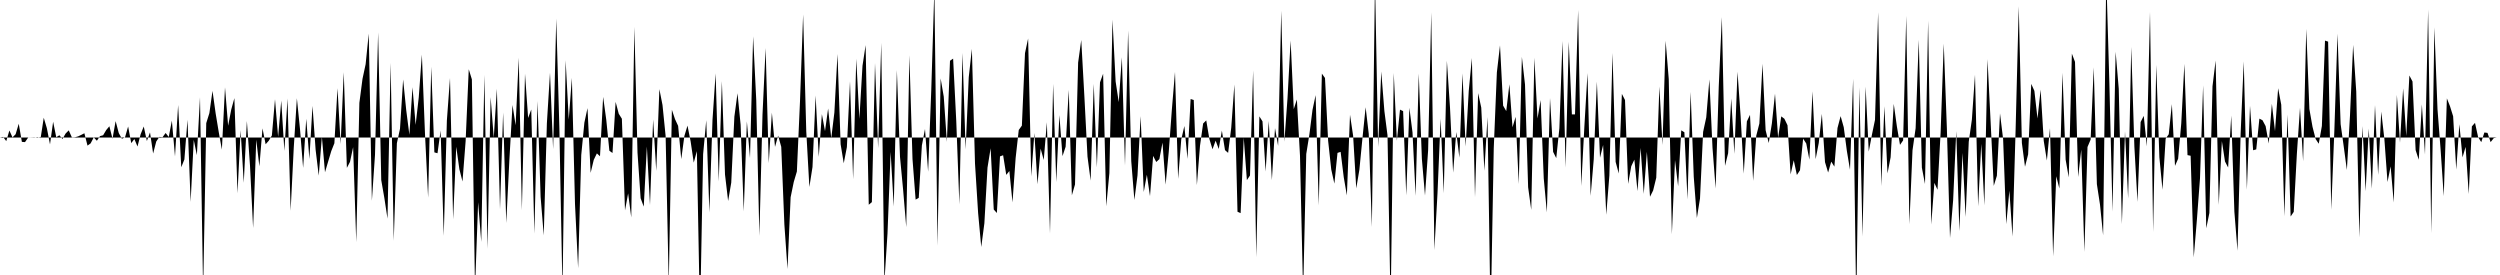 <svg viewBox="0 0 200 22" >
<polyline points="0,11 0.25,10.95 0.50,11.29 0.75,10.44 1,10.99 1.25,10.74 1.50,9.90 1.75,11.35 2,11.37 2.25,11.01 2.50,11.01 2.75,11.02 3,10.97 3.25,11.05 3.50,9.42 3.75,10.26 4,11.55 4.25,9.74 4.50,10.98 4.75,10.82 5,11.12 5.25,10.68 5.50,10.43 5.75,10.99 6,10.98 6.25,10.91 6.50,10.79 6.75,10.66 7,11.65 7.25,11.47 7.50,10.99 7.75,11.26 8,10.89 8.25,10.82 8.50,10.40 8.75,10.10 9,11.10 9.25,9.69 9.50,10.64 9.75,11.10 10,10.99 10.25,10.12 10.50,11.45 10.75,11.12 11,11.72 11.25,10.74 11.50,10.12 11.75,11.28 12,10.59 12.25,12.28 12.50,11.32 12.75,10.95 13,10.98 13.25,10.64 13.50,10.96 13.75,9.65 14,12.51 14.25,8.40 14.50,13.38 14.75,12.76 15,9.58 15.25,16.15 15.50,11.19 15.75,12.41 16,7.78 16.25,23.30 16.50,9.85 16.75,9.05 17,7.27 17.25,9.06 17.50,10.57 17.75,11.97 18,6.99 18.25,10.06 18.50,8.76 18.75,7.85 19,15.46 19.25,10.42 19.50,14.62 19.75,9.68 20,13.25 20.25,18.24 20.50,11.18 20.75,13.31 21,10.27 21.25,11.54 21.50,11.26 21.75,10.84 22,7.94 22.25,10.95 22.50,8.05 22.75,12.07 23,7.88 23.25,16.86 23.50,11.83 23.75,7.86 24,10.33 24.25,13.43 24.50,9.50 24.75,12.72 25,8.47 25.25,11.99 25.50,14.05 25.75,10.94 26,13.78 26.25,12.93 26.50,12.09 26.75,11.46 27,7.06 27.25,11.52 27.50,5.78 27.75,13.43 28,12.95 28.25,11.77 28.50,19.37 28.75,8.23 29,6.31 29.25,5.14 29.50,2.69 29.75,16.06 30,12.39 30.25,2.59 30.50,14.41 30.75,15.85 31,17.49 31.25,5.03 31.50,19.26 31.75,11.46 32,10.30 32.25,6.36 32.50,8.83 32.75,10.78 33,6.98 33.25,9.99 33.50,7.79 33.75,4.37 34,10.73 34.25,15.81 34.50,5.34 34.75,12.19 35,12.26 35.25,10.44 35.50,18.87 35.75,9.64 36,6.24 36.25,17.55 36.50,11.74 36.75,13.54 37,14.52 37.25,11.29 37.50,5.54 37.75,6.35 38,23.17 38.25,16.18 38.50,19.35 38.75,5.99 39,19.90 39.25,7.77 39.50,11.03 39.75,7.10 40,16.74 40.25,9 40.50,17.84 40.75,12.79 41,8.40 41.25,10.02 41.50,4.62 41.75,16.82 42,5.90 42.25,9.44 42.50,8.76 42.75,18.69 43,8.08 43.25,15.76 43.50,18.83 43.75,9.87 44,5.82 44.25,11.93 44.50,1.49 44.75,10.27 45,23.35 45.25,4.82 45.50,9.57 45.75,6.23 46,16.33 46.25,21.46 46.50,12.40 46.75,9.81 47,8.65 47.25,13.83 47.50,12.79 47.75,12.27 48,12.50 48.25,7.75 48.50,9.57 48.75,12.06 49,12.24 49.25,8.15 49.50,9.10 49.75,9.50 50,16.83 50.25,15.47 50.50,17.39 50.75,2.15 51,12.21 51.25,15.86 51.50,16.53 51.75,11.72 52,16.40 52.25,9.56 52.50,13.67 52.75,7.13 53,8.40 53.25,10.88 53.50,22.77 53.75,8.78 54,9.53 54.25,10.07 54.50,12.73 54.75,10.88 55,10.05 55.25,11.31 55.50,13.01 55.75,12.09 56,25.56 56.25,12.33 56.50,9.62 56.75,17 57,9.59 57.25,5.87 57.50,14.52 57.75,6.49 58,13.96 58.25,16.08 58.50,14.61 58.75,9.33 59,7.46 59.25,9.98 59.50,16.91 59.75,9.71 60,12.64 60.25,2.91 60.50,8.01 60.75,18.87 61,9.17 61.25,3.84 61.50,13.05 61.75,9.01 62,11.75 62.25,10.85 62.50,11.75 62.75,17.96 63,21.52 63.25,15.78 63.50,14.56 63.75,13.72 64,8.10 64.25,1.16 64.50,10.49 64.75,14.96 65,13.36 65.25,7.64 65.50,12.55 65.75,9.13 66,10.49 66.25,8.68 66.50,11.06 66.75,9 67,4.32 67.25,11.54 67.50,13.06 67.75,11.77 68,6.50 68.25,14.34 68.50,4.70 68.75,9.51 69,5.26 69.25,3.61 69.50,16.38 69.75,16.17 70,5.05 70.25,11.85 70.50,3.43 70.75,22.59 71,18.68 71.25,12.15 71.50,16.52 71.75,5.61 72,12.55 72.25,15.19 72.50,18.17 72.75,4.42 73,12.72 73.25,15.97 73.50,15.83 73.75,11.64 74,10.32 74.25,13.74 74.50,7.24 74.75,-0.90 75,19.66 75.25,6.27 75.50,7.73 75.75,11.35 76,4.86 76.25,4.69 76.50,9.67 76.75,16.35 77,4.23 77.25,11.95 77.50,6.18 77.75,3.91 78,13.08 78.25,17.05 78.50,19.76 78.75,17.86 79,13.41 79.25,11.86 79.50,16.76 79.75,17.04 80,12.51 80.25,12.42 80.50,13.99 80.75,13.68 81,16.19 81.25,12.65 81.50,10.40 81.75,10.05 82,4.25 82.25,3.08 82.50,14.11 82.75,10.64 83,14.74 83.25,11.89 83.50,12.80 83.75,9.78 84,18.68 84.25,6.71 84.50,14.57 84.75,9.21 85,12.49 85.25,11.74 85.50,7.19 85.75,15.62 86,14.76 86.25,5.01 86.50,3.20 86.75,7.71 87,12.53 87.25,14.45 87.50,6.71 87.75,13.39 88,6.59 88.25,5.90 88.50,16.50 88.75,13.85 89,1.57 89.25,6.52 89.50,8.17 89.75,4.58 90,13.24 90.25,2.44 90.50,12.89 90.75,16 91,14.03 91.25,9.29 91.50,15.36 91.75,13.98 92,15.69 92.25,12.47 92.50,12.96 92.75,12.73 93,11.41 93.25,14.77 93.50,12.15 93.75,8.75 94,5.76 94.25,14.31 94.50,11.16 94.75,10.08 95,12.71 95.25,7.92 95.50,8 95.75,14.81 96,11.66 96.25,9.88 96.50,9.63 96.75,11.12 97,11.94 97.25,11.25 97.50,11.92 97.75,10.45 98,12.01 98.25,12.23 98.50,10.21 98.75,6.76 99,16.94 99.25,17.05 99.50,11.02 99.75,14.41 100,14.04 100.25,5.64 100.50,20.58 100.75,9.31 101,9.71 101.25,13.72 101.50,9.68 101.75,14.41 102,10.25 102.25,11.67 102.50,0.86 102.75,11.33 103,7.87 103.25,3.24 103.50,8.73 103.75,7.96 104,12.47 104.25,23.50 104.50,12.32 104.75,10.76 105,8.79 105.25,7.61 105.50,16.43 105.75,5.89 106,6.24 106.25,11.26 106.50,13.56 106.75,14.69 107,12.23 107.25,12.15 107.50,14.18 107.75,15.63 108,9.18 108.25,10.86 108.50,15.07 108.75,13.58 109,11.02 109.25,8.58 109.50,10.71 109.75,18.16 110,-1.63 110.25,11.76 110.50,5.72 110.75,8.88 111,10.82 111.25,24.57 111.50,5.84 111.75,11.26 112,8.77 112.25,8.89 112.50,15.63 112.75,8.62 113,10.59 113.25,15.67 113.50,5.89 113.75,12.71 114,15.64 114.25,12.02 114.50,0.99 114.75,20 115,15.46 115.25,9.50 115.50,15.46 115.75,4.86 116,8.61 116.25,13.81 116.50,10.56 116.75,12.61 117,5.87 117.25,11.72 117.50,7.27 117.75,4.64 118,15.77 118.25,7.45 118.50,8.61 118.75,13.66 119,9.36 119.25,25.67 119.50,11.87 119.75,5.79 120,3.63 120.25,8.45 120.50,8.89 120.75,6.74 121,10.18 121.25,9.35 121.50,14.72 121.75,4.55 122,6.76 122.25,14.98 122.50,16.79 122.75,4.62 123,9.48 123.25,8.01 123.50,14.27 123.75,16.99 124,7.84 124.25,12.15 124.50,12.65 124.75,10.26 125,3.28 125.25,13.41 125.50,3.34 125.75,9.15 126,9.15 126.25,0.80 126.50,14.88 126.75,10.12 127,5.85 127.25,15.67 127.50,12.74 127.75,6.53 128,12.62 128.25,11.60 128.50,17.18 128.75,14.04 129,4.24 129.25,12.95 129.50,13.88 129.75,7.51 130,8 130.25,14.71 130.50,13.30 130.75,12.77 131,15.29 131.25,11.83 131.50,15.51 131.75,12.14 132,15.74 132.25,15.24 132.50,14.22 132.75,6.92 133,11.60 133.25,3.26 133.50,6.33 133.75,18.74 134,12.80 134.25,14.90 134.50,10.43 134.75,10.58 135,15.95 135.25,7.35 135.50,14.14 135.75,17.44 136,15.88 136.25,10.55 136.50,9.39 136.75,6.35 137,11.82 137.25,15.08 137.50,6.92 137.75,1.37 138,13.27 138.25,12.26 138.50,7.88 138.75,12.31 139,5.74 139.25,9.30 139.50,13.89 139.75,9.71 140,9.19 140.25,14.47 140.50,10.86 140.75,9.88 141,5.10 141.25,10.42 141.50,11.44 141.75,9.88 142,7.50 142.25,11.02 142.50,9.31 142.75,9.50 143,10.02 143.25,13.95 143.50,12.82 143.75,14 144,13.62 144.25,11.09 144.50,11.48 144.75,12.77 145,7.31 145.25,12.73 145.50,11.44 145.75,9.11 146,12.97 146.25,13.80 146.50,12.93 146.75,13.33 147,10.24 147.25,9.29 147.50,10.18 147.75,12.08 148,13.58 148.25,6.30 148.50,24.55 148.75,6.99 149,18.92 149.25,6.93 149.50,12.13 149.75,10.80 150,9.59 150.25,0.98 150.50,14.89 150.75,8.50 151,13.87 151.25,12.58 151.50,8.31 151.75,10.11 152,11.59 152.25,11.23 152.50,1.27 152.75,17.94 153,12.03 153.25,10.26 153.50,3.18 153.75,13.41 154,14.72 154.25,1.65 154.50,17.96 154.75,14.63 155,15.18 155.25,10.58 155.50,3.49 155.75,10.28 156,19.04 156.25,16.03 156.50,10.49 156.75,18.49 157,12.23 157.25,17.36 157.50,11.34 157.75,9.57 158,5.98 158.25,16.51 158.50,11.50 158.75,16.43 159,4.73 159.25,9.76 159.50,14.87 159.75,14.06 160,9.07 160.25,11.13 160.50,17.93 160.75,15.25 161,18.92 161.25,10.33 161.50,0.50 161.75,11.44 162,13.34 162.25,12.35 162.50,6.71 162.75,7.27 163,9.48 163.25,7.17 163.50,11.28 163.75,12.84 164,10.25 164.25,20.51 164.50,14.10 164.75,15.08 165,5.82 165.25,12.77 165.50,14.19 165.75,4.29 166,4.95 166.25,14.16 166.50,11.97 166.75,20.15 167,11.76 167.25,11.17 167.50,5.39 167.75,14.73 168,16.37 168.25,18.82 168.50,-1.93 168.75,6.68 169,16.93 169.25,4.14 169.50,7.10 169.75,17.93 170,10.51 170.25,15.88 170.50,3.76 170.75,11.74 171,16.15 171.25,9.76 171.50,9.27 171.75,11.71 172,0.96 172.25,18.56 172.50,5.19 172.75,12.58 173,15.18 173.25,11.10 173.50,10.74 173.75,8.33 174,13.27 174.25,12.70 174.50,9.88 174.75,5.11 175,12.41 175.25,12.46 175.50,20.59 175.75,17.60 176,14.26 176.25,6.83 176.50,18.26 176.75,17.04 177,6.90 177.25,4.84 177.50,16.39 177.75,11.29 178,12.92 178.25,13.40 178.50,9.25 178.75,16.94 179,20.06 179.25,10.70 179.50,4.91 179.75,15.18 180,8.46 180.25,12.02 180.50,11.95 180.75,9.49 181,9.62 181.25,10.09 181.50,11.48 181.75,8.30 182,10.49 182.25,7.06 182.50,8.38 182.75,17.31 183,9.17 183.25,17.32 183.50,16.95 183.75,12.30 184,8.62 184.25,12.90 184.50,2.31 184.75,8.72 185,10.14 185.25,11.12 185.50,11.50 185.75,10.08 186,3.25 186.25,3.33 186.50,16.78 186.75,10.40 187,2.69 187.25,9.93 187.50,11.73 187.75,13.60 188,9.23 188.25,3.59 188.50,7.33 188.75,19 189,10.09 189.25,15.30 189.50,10.29 189.75,15.10 190,8.41 190.25,13.99 190.50,8.93 190.75,11.12 191,14.56 191.25,13.31 191.50,16.20 191.75,7.59 192,11.41 192.25,7.07 192.50,10.88 192.75,6.04 193,6.52 193.25,12.01 193.50,12.78 193.75,8.35 194,12.36 194.25,0.77 194.50,18.66 194.75,2.19 195,8.74 195.25,11.99 195.50,15.69 195.75,7.87 196,8.50 196.25,9.30 196.50,13.57 196.75,9.94 197,12.59 197.25,11.75 197.50,15.52 197.75,10.11 198,9.83 198.25,10.97 198.50,11.37 198.75,10.60 199,10.63 199.25,11.37 199.50,11.05 199.75,11 " />
</svg>